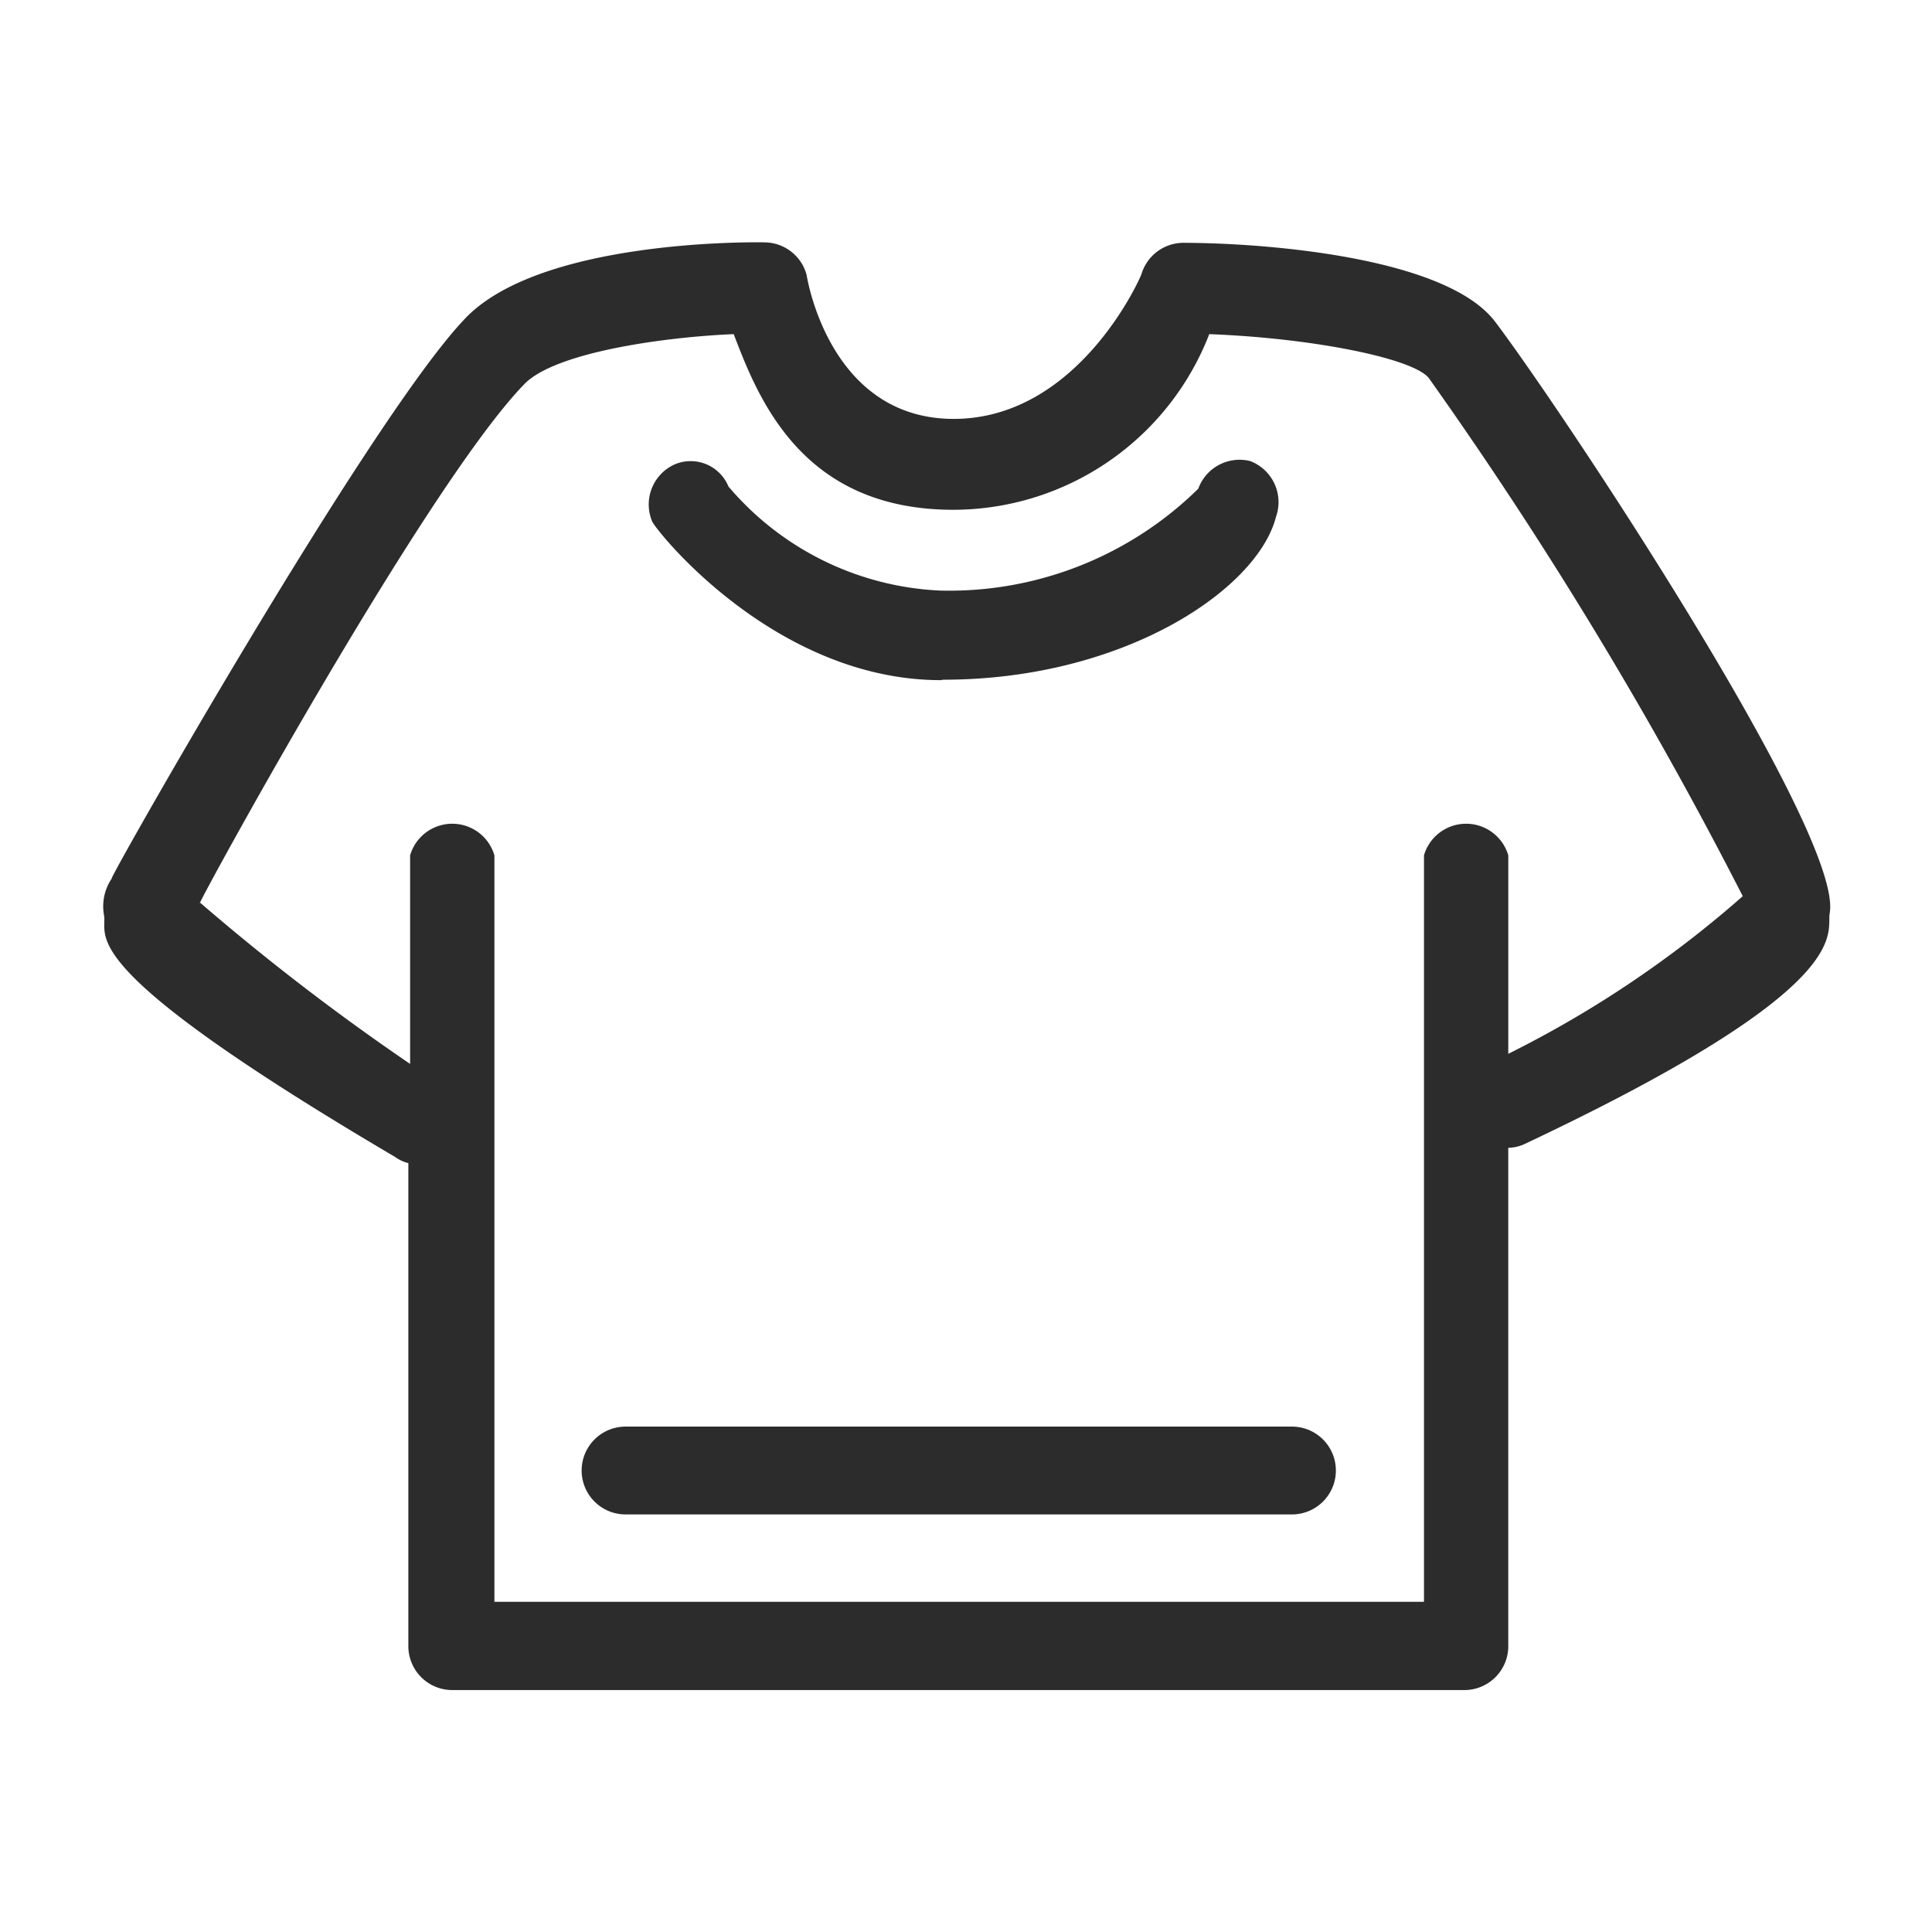 <?xml version="1.0" standalone="no"?><!DOCTYPE svg PUBLIC "-//W3C//DTD SVG 1.1//EN" "http://www.w3.org/Graphics/SVG/1.1/DTD/svg11.dtd"><svg t="1711014114279" class="icon" viewBox="0 0 1024 1024" version="1.1" xmlns="http://www.w3.org/2000/svg" p-id="30463" xmlns:xlink="http://www.w3.org/1999/xlink" width="64" height="64"><path d="M808.262 606.255a20.945 20.945 0 0 1-8.844 2.095v264.145a23.273 23.273 0 0 1-23.273 23.273H239.709a23.273 23.273 0 0 1-23.273-23.273v-256a20.48 20.48 0 0 1-6.982-3.258c-172.218-101.469-152.436-116.364-154.298-128a26.298 26.298 0 0 1 4.189-19.782c-5.353 6.749 135.215-241.338 186.182-295.564C283.927 127.535 395.636 128.233 405.644 128.465a23.273 23.273 0 0 1 21.876 17.222s11.404 76.335 77.964 76.335S605.091 145.92 605.091 144.989a23.273 23.273 0 0 1 21.876-16.291c40.96 0 139.636 6.982 165.702 42.124C826.88 215.971 977.455 442.182 969.775 484.073c-1.862 10.705 15.593 38.633-161.513 122.182zM757.295 200.378c-8.378-10.473-61.44-21.178-116.364-23.273a145.687 145.687 0 0 1-135.68 93.091c-79.825 0-103.098-58.182-116.364-93.091-34.909 1.396-94.953 9.309-111.244 26.764C224.349 259.025 99.375 488.727 106.124 478.487a1233.455 1233.455 0 0 0 111.244 85.411v-110.545a23.273 23.273 0 0 1 44.684 0v395.636h492.684v-395.636a23.273 23.273 0 0 1 44.684 0V558.545a576.698 576.698 0 0 0 124.276-83.549 2216.495 2216.495 0 0 0-166.4-274.618z m-72.378 602.298H331.404a23.273 23.273 0 0 1 0-46.545h353.513a23.273 23.273 0 0 1 0 46.545z m-186.182-442.182c-88.436 0-151.505-79.825-153.135-84.247a23.273 23.273 0 0 1 12.335-30.255 21.644 21.644 0 0 1 28.16 11.869 156.393 156.393 0 0 0 112.175 55.156 188.276 188.276 0 0 0 136.844-53.993 23.273 23.273 0 0 1 27.462-14.662 23.273 23.273 0 0 1 13.731 29.556c-9.775 38.4-80.524 86.342-176.407 86.342z" fill="#2c2c2c" p-id="30464"></path></svg>